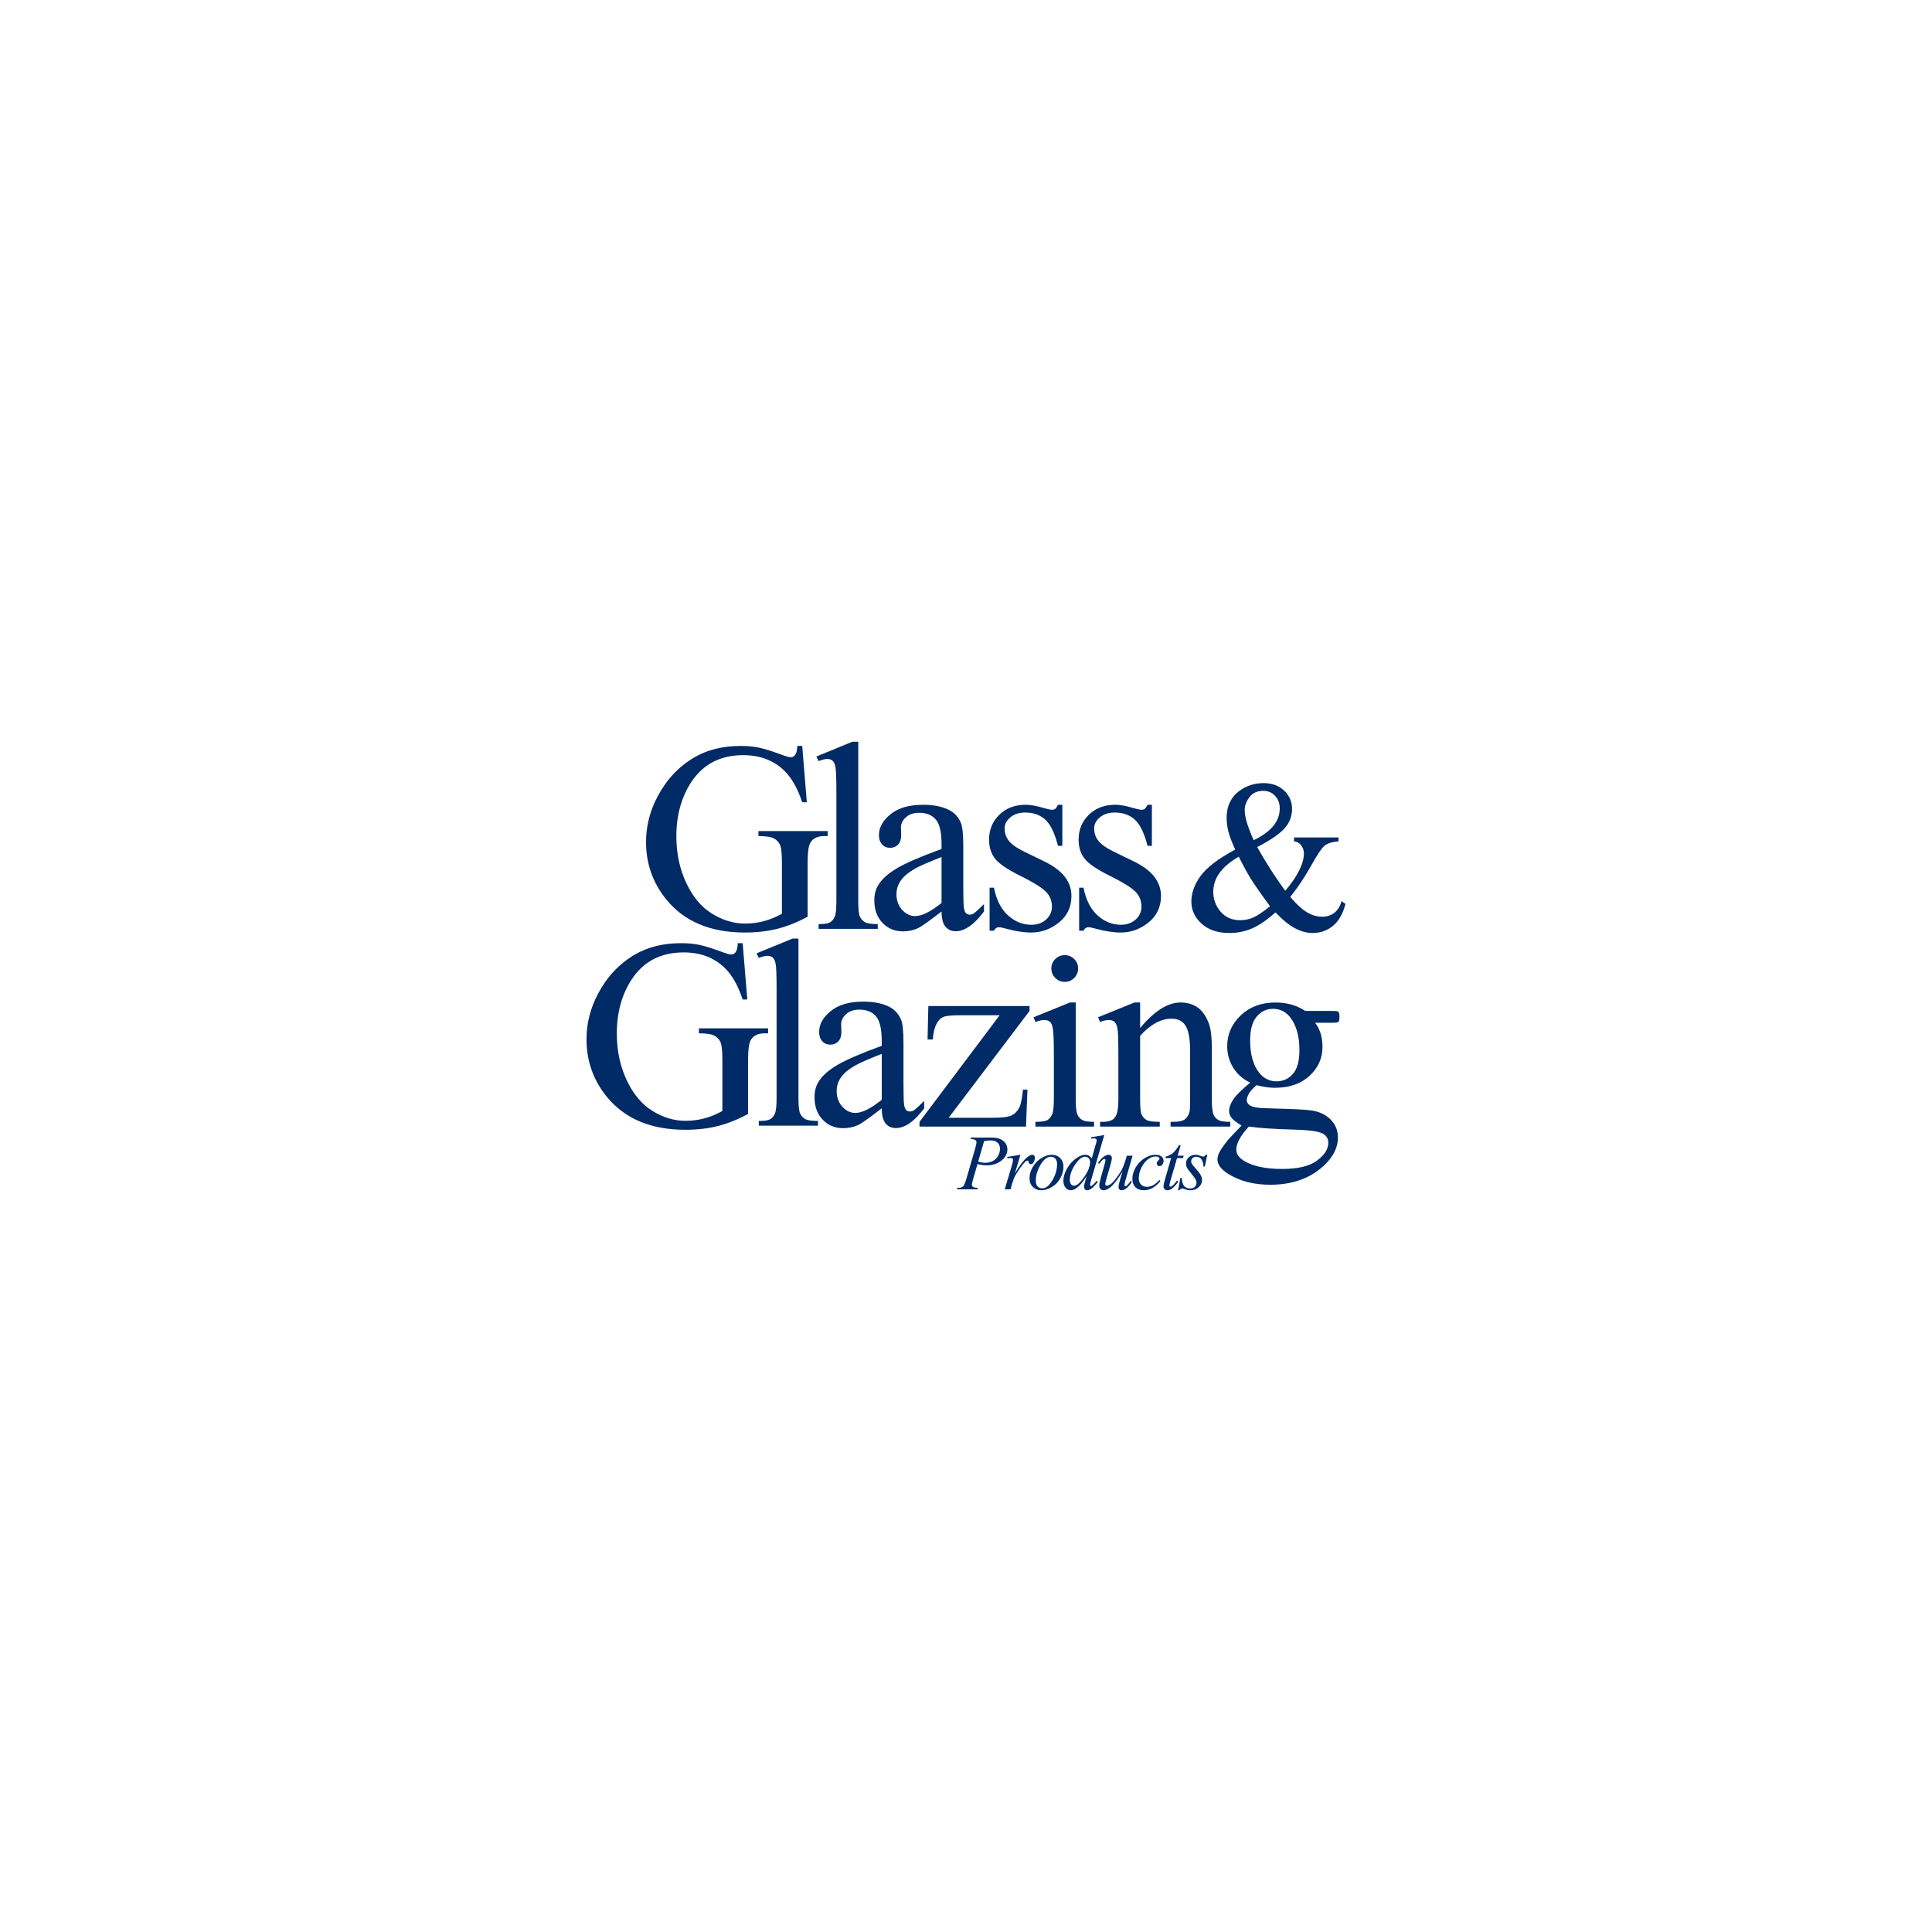 <svg width="280" height="280" viewBox="0 0 280 280" fill="none" xmlns="http://www.w3.org/2000/svg">
<g clip-path="url(#clip0_3907_85527)">
<path d="M124.386 107.5V130.669C124.386 131.763 124.466 132.487 124.625 132.842C124.784 133.198 125.029 133.47 125.36 133.653C125.691 133.837 126.308 133.929 127.213 133.929V134.616H118.637V133.929C119.439 133.929 119.987 133.847 120.28 133.682C120.573 133.517 120.802 133.244 120.968 132.862C121.133 132.481 121.216 131.75 121.216 130.669V114.803C121.216 112.833 121.171 111.623 121.082 111.171C120.993 110.719 120.85 110.411 120.653 110.246C120.455 110.081 120.203 109.998 119.898 109.998C119.567 109.998 119.146 110.1 118.637 110.304L118.313 109.636L123.527 107.5H124.386Z" fill="#002B67"/>
<path d="M136.455 132.099C134.66 133.486 133.533 134.286 133.074 134.503C132.387 134.82 131.654 134.979 130.877 134.979C129.668 134.979 128.671 134.566 127.888 133.74C127.105 132.913 126.714 131.825 126.714 130.479C126.714 129.627 126.905 128.89 127.287 128.267C127.809 127.402 128.716 126.588 130.009 125.825C131.301 125.063 133.45 124.135 136.455 123.042V122.355C136.455 120.614 136.178 119.418 135.624 118.77C135.07 118.122 134.265 117.798 133.208 117.798C132.406 117.798 131.769 118.013 131.298 118.446C130.814 118.877 130.572 119.374 130.572 119.933L130.61 121.039C130.61 121.625 130.461 122.076 130.161 122.393C129.862 122.712 129.47 122.87 128.987 122.87C128.515 122.87 128.13 122.705 127.831 122.373C127.532 122.043 127.382 121.592 127.382 121.02C127.382 119.927 127.943 118.923 129.063 118.007C130.183 117.093 131.756 116.635 133.781 116.635C135.334 116.635 136.608 116.895 137.601 117.417C138.352 117.811 138.906 118.427 139.263 119.266C139.491 119.812 139.606 120.931 139.606 122.621V128.552C139.606 130.218 139.638 131.239 139.702 131.614C139.765 131.989 139.87 132.24 140.017 132.366C140.163 132.494 140.332 132.558 140.523 132.558C140.726 132.558 140.905 132.512 141.058 132.424C141.325 132.259 141.841 131.794 142.605 131.032V132.1C141.178 134.006 139.816 134.961 138.517 134.961C137.893 134.961 137.397 134.744 137.028 134.311C136.658 133.88 136.467 133.142 136.454 132.1L136.455 132.099ZM136.455 130.86V124.205C134.532 124.967 133.291 125.509 132.73 125.825C131.725 126.385 131.005 126.97 130.572 127.58C130.139 128.19 129.923 128.857 129.923 129.582C129.923 130.497 130.196 131.257 130.744 131.861C131.291 132.465 131.922 132.766 132.634 132.766C133.602 132.766 134.876 132.131 136.455 130.86L136.455 130.86Z" fill="#002B67"/>
<path d="M107.634 136.693L108.303 144.855H107.634C106.959 142.822 106.087 141.289 105.017 140.26C103.476 138.772 101.496 138.029 99.077 138.029C95.779 138.029 93.271 139.331 91.552 141.938C90.113 144.138 89.393 146.756 89.393 149.794C89.393 152.261 89.871 154.511 90.826 156.546C91.781 158.579 93.032 160.07 94.579 161.017C96.126 161.964 97.715 162.438 99.344 162.438C100.3 162.438 101.223 162.317 102.114 162.076C103.005 161.835 103.865 161.478 104.692 161.007V153.532C104.692 152.236 104.594 151.387 104.397 150.987C104.199 150.585 103.894 150.282 103.48 150.072C103.066 149.861 102.337 149.757 101.293 149.757V149.033H111.32V149.757H110.843C109.85 149.757 109.168 150.087 108.799 150.749C108.544 151.219 108.418 152.148 108.418 153.532V161.447C106.953 162.235 105.507 162.813 104.082 163.182C102.656 163.551 101.07 163.735 99.326 163.735C94.321 163.735 90.52 162.132 87.923 158.929C85.975 156.527 85.001 153.755 85.001 150.615C85.001 148.34 85.548 146.159 86.643 144.074C87.942 141.595 89.724 139.689 91.991 138.354C93.889 137.248 96.129 136.693 98.714 136.693C99.657 136.693 100.513 136.77 101.284 136.922C102.054 137.075 103.145 137.413 104.559 137.933C105.272 138.201 105.749 138.334 105.992 138.334C106.234 138.334 106.44 138.223 106.612 138C106.784 137.777 106.89 137.343 106.927 136.693H107.634Z" fill="#002B67"/>
<path d="M115.719 136.027V159.197C115.719 160.29 115.799 161.014 115.958 161.371C116.117 161.725 116.362 161.997 116.693 162.18C117.024 162.364 117.642 162.458 118.546 162.458V163.143H109.97V162.458C110.772 162.458 111.32 162.375 111.613 162.209C111.905 162.043 112.135 161.771 112.3 161.39C112.466 161.007 112.549 160.277 112.549 159.197V143.329C112.549 141.359 112.504 140.149 112.415 139.697C112.326 139.246 112.182 138.937 111.985 138.772C111.788 138.607 111.536 138.525 111.231 138.525C110.899 138.525 110.479 138.626 109.97 138.83L109.646 138.162L114.86 136.027H115.719H115.719Z" fill="#002B67"/>
<path d="M116.263 108.106L116.932 116.269H116.263C115.589 114.235 114.717 112.702 113.647 111.673C112.106 110.186 110.126 109.443 107.707 109.443C104.409 109.443 101.9 110.745 100.182 113.351C98.743 115.551 98.023 118.169 98.023 121.207C98.023 123.675 98.501 125.924 99.456 127.959C100.41 129.992 101.661 131.483 103.209 132.43C104.756 133.377 106.344 133.851 107.974 133.851C108.929 133.851 109.852 133.73 110.744 133.489C111.635 133.248 112.494 132.891 113.322 132.421V124.946C113.322 123.649 113.223 122.8 113.026 122.4C112.829 121.999 112.523 121.695 112.109 121.485C111.695 121.275 110.966 121.17 109.922 121.17V120.446H119.95V121.17H119.472C118.479 121.17 117.798 121.5 117.429 122.162C117.174 122.632 117.047 123.561 117.047 124.946V132.86C115.582 133.648 114.137 134.226 112.711 134.596C111.285 134.964 109.7 135.148 107.956 135.148C102.951 135.148 99.15 133.545 96.552 130.342C94.604 127.94 93.63 125.168 93.63 122.028C93.63 119.753 94.177 117.572 95.272 115.487C96.572 113.008 98.354 111.102 100.62 109.767C102.518 108.661 104.759 108.107 107.344 108.107C108.286 108.107 109.143 108.183 109.913 108.335C110.683 108.488 111.775 108.826 113.188 109.347C113.902 109.614 114.379 109.747 114.621 109.747C114.863 109.747 115.07 109.636 115.242 109.413C115.414 109.19 115.519 108.756 115.557 108.106H116.264H116.263Z" fill="#002B67"/>
<path d="M127.788 160.626C125.992 162.013 124.865 162.813 124.407 163.029C123.72 163.347 122.987 163.506 122.21 163.506C121.001 163.506 120.005 163.093 119.221 162.266C118.438 161.441 118.047 160.354 118.047 159.005C118.047 158.155 118.238 157.416 118.62 156.794C119.142 155.93 120.049 155.115 121.341 154.353C122.634 153.59 124.783 152.662 127.788 151.568V150.882C127.788 149.14 127.511 147.946 126.957 147.297C126.403 146.648 125.598 146.325 124.541 146.325C123.739 146.325 123.102 146.541 122.631 146.972C122.147 147.405 121.905 147.901 121.905 148.46L121.943 149.565C121.943 150.151 121.793 150.602 121.494 150.921C121.195 151.238 120.803 151.397 120.319 151.397C119.848 151.397 119.463 151.232 119.164 150.901C118.865 150.57 118.715 150.118 118.715 149.547C118.715 148.454 119.275 147.449 120.396 146.535C121.516 145.62 123.089 145.162 125.114 145.162C126.667 145.162 127.941 145.422 128.934 145.943C129.685 146.337 130.238 146.954 130.595 147.793C130.824 148.34 130.939 149.458 130.939 151.149V157.08C130.939 158.745 130.97 159.765 131.034 160.141C131.098 160.516 131.203 160.767 131.35 160.895C131.496 161.021 131.665 161.085 131.856 161.085C132.059 161.085 132.238 161.039 132.39 160.951C132.658 160.786 133.173 160.321 133.938 159.558V160.626C132.511 162.534 131.149 163.487 129.85 163.487C129.226 163.487 128.73 163.271 128.36 162.838C127.991 162.407 127.8 161.67 127.787 160.626L127.788 160.626ZM127.788 159.387V152.732C125.865 153.495 124.624 154.035 124.063 154.353C123.057 154.912 122.337 155.496 121.905 156.106C121.472 156.717 121.256 157.385 121.256 158.11C121.256 159.025 121.529 159.784 122.077 160.388C122.624 160.993 123.254 161.295 123.968 161.295C124.935 161.295 126.209 160.659 127.788 159.387Z" fill="#002B67"/>
<path d="M153.963 116.635V122.584H153.333C152.849 120.715 152.229 119.444 151.471 118.769C150.713 118.095 149.749 117.758 148.577 117.758C147.686 117.758 146.966 117.994 146.419 118.464C145.872 118.934 145.598 119.456 145.598 120.028C145.598 120.739 145.801 121.35 146.209 121.859C146.604 122.379 147.406 122.934 148.616 123.518L151.404 124.871C153.989 126.13 155.282 127.79 155.282 129.849C155.282 131.439 154.679 132.719 153.476 133.691C152.274 134.664 150.927 135.15 149.437 135.15C148.368 135.15 147.145 134.96 145.77 134.579C145.349 134.451 145.006 134.387 144.738 134.387C144.445 134.387 144.216 134.552 144.051 134.884H143.42V128.648H144.051C144.407 130.428 145.088 131.769 146.095 132.671C147.1 133.574 148.227 134.025 149.475 134.025C150.353 134.025 151.07 133.767 151.624 133.252C152.178 132.737 152.455 132.117 152.455 131.393C152.455 130.516 152.146 129.778 151.529 129.18C150.91 128.584 149.679 127.827 147.833 126.911C145.986 125.997 144.777 125.17 144.204 124.433C143.631 123.708 143.344 122.793 143.344 121.686C143.344 120.25 143.837 119.049 144.824 118.083C145.811 117.117 147.088 116.634 148.654 116.634C149.342 116.634 150.176 116.78 151.156 117.072C151.806 117.263 152.238 117.358 152.455 117.358C152.659 117.358 152.818 117.312 152.932 117.224C153.047 117.136 153.181 116.939 153.333 116.634H153.963L153.963 116.635Z" fill="#002B67"/>
<path d="M166.94 116.635V122.584H166.31C165.826 120.715 165.205 119.444 164.448 118.769C163.69 118.095 162.725 117.758 161.554 117.758C160.662 117.758 159.943 117.994 159.396 118.464C158.848 118.934 158.574 119.456 158.574 120.028C158.574 120.739 158.778 121.35 159.185 121.859C159.58 122.379 160.382 122.934 161.592 123.518L164.38 124.871C166.965 126.13 168.258 127.79 168.258 129.849C168.258 131.439 167.656 132.719 166.453 133.691C165.25 134.664 163.903 135.15 162.413 135.15C161.344 135.15 160.121 134.96 158.746 134.579C158.326 134.451 157.982 134.387 157.715 134.387C157.421 134.387 157.192 134.552 157.027 134.884H156.397V128.648H157.027C157.384 130.428 158.065 131.769 159.071 132.671C160.076 133.574 161.203 134.025 162.452 134.025C163.33 134.025 164.046 133.767 164.6 133.252C165.154 132.737 165.431 132.117 165.431 131.393C165.431 130.516 165.122 129.778 164.505 129.18C163.887 128.584 162.655 127.827 160.809 126.911C158.963 125.997 157.753 125.17 157.18 124.433C156.607 123.708 156.32 122.793 156.32 121.686C156.32 120.25 156.814 119.049 157.801 118.083C158.788 117.117 160.064 116.634 161.63 116.634C162.318 116.634 163.152 116.78 164.133 117.072C164.782 117.263 165.214 117.358 165.431 117.358C165.635 117.358 165.794 117.312 165.908 117.224C166.023 117.136 166.157 116.939 166.31 116.634H166.94V116.635Z" fill="#002B67"/>
<path d="M187.543 121.369H193.987V121.936C193.097 122.007 192.44 122.204 192.015 122.525C191.591 122.848 190.928 123.82 190.028 125.444C189.128 127.068 188.116 128.584 186.99 129.994C187.901 131.056 188.714 131.8 189.43 132.222C190.146 132.646 190.868 132.858 191.594 132.858C192.3 132.858 192.898 132.666 193.389 132.284C193.88 131.901 194.227 131.336 194.432 130.59L195 131.005C194.621 132.445 194.012 133.507 193.174 134.192C192.335 134.875 191.358 135.217 190.243 135.217C189.405 135.217 188.553 134.99 187.689 134.536C186.824 134.081 185.88 133.313 184.857 132.23C183.589 133.353 182.446 134.133 181.429 134.567C180.411 135 179.324 135.217 178.168 135.217C176.481 135.217 175.14 134.768 174.148 133.869C173.156 132.971 172.66 131.899 172.66 130.652C172.66 129.418 173.105 128.184 173.995 126.953C174.885 125.723 176.557 124.448 179.012 123.13C178.531 122.069 178.204 121.198 178.03 120.518C177.856 119.84 177.769 119.188 177.769 118.566C177.769 116.819 178.414 115.487 179.702 114.568C180.705 113.852 181.845 113.494 183.124 113.494C184.341 113.494 185.334 113.855 186.101 114.576C186.868 115.295 187.252 116.181 187.252 117.233C187.252 118.315 186.881 119.266 186.139 120.083C185.397 120.9 184.085 121.793 182.204 122.763C183.502 125.071 184.857 127.185 186.269 129.105C188.07 126.96 188.97 125.152 188.97 123.682C188.97 123.213 188.817 122.794 188.509 122.426C188.284 122.15 187.962 121.988 187.543 121.936V121.369L187.543 121.369ZM184.06 131.342C182.71 129.503 181.774 128.161 181.252 127.313C180.73 126.465 180.157 125.414 179.534 124.158C178.306 124.862 177.383 125.638 176.764 126.486C176.145 127.333 175.836 128.253 175.836 129.244C175.836 130.336 176.189 131.296 176.894 132.124C177.6 132.951 178.552 133.363 179.748 133.363C180.393 133.363 181.014 133.236 181.612 132.98C182.211 132.725 183.026 132.18 184.06 131.342L184.06 131.342ZM181.682 121.767C182.95 121.165 183.899 120.481 184.528 119.715C185.157 118.948 185.472 118.096 185.472 117.157C185.472 116.421 185.244 115.814 184.788 115.334C184.333 114.853 183.768 114.613 183.093 114.613C182.204 114.613 181.531 114.922 181.075 115.54C180.62 116.158 180.393 116.764 180.393 117.356C180.393 117.856 180.479 118.415 180.654 119.033C180.827 119.651 181.17 120.562 181.682 121.767Z" fill="#002B67"/>
<path d="M148.906 157.915L148.696 163.273H133.263V162.587L144.875 147.14H139.145C137.91 147.14 137.102 147.22 136.72 147.379C136.338 147.537 136.026 147.84 135.784 148.285C135.44 148.92 135.243 149.708 135.192 150.649H134.428L134.543 145.805H149.211V146.511L137.484 161.997H143.863C145.2 161.997 146.107 161.885 146.585 161.661C147.063 161.441 147.447 161.048 147.741 160.489C147.944 160.083 148.116 159.224 148.256 157.914H148.906L148.906 157.915Z" fill="#002B67"/>
<path d="M155.903 145.29V159.326C155.903 160.419 155.983 161.148 156.142 161.509C156.301 161.872 156.537 162.142 156.849 162.32C157.161 162.498 157.731 162.587 158.558 162.587V163.273H150.059V162.587C150.911 162.587 151.485 162.505 151.778 162.34C152.071 162.174 152.303 161.9 152.475 161.518C152.647 161.139 152.733 160.407 152.733 159.326V152.595C152.733 150.701 152.675 149.474 152.561 148.914C152.472 148.508 152.332 148.224 152.141 148.066C151.95 147.907 151.689 147.828 151.358 147.828C151.001 147.828 150.568 147.922 150.059 148.114L149.792 147.428L155.063 145.29L155.903 145.29ZM154.318 138.43C154.853 138.43 155.309 138.619 155.684 138.994C156.06 139.368 156.247 139.822 156.247 140.356C156.247 140.89 156.06 141.349 155.684 141.73C155.309 142.111 154.853 142.302 154.318 142.302C153.783 142.302 153.325 142.111 152.943 141.73C152.561 141.349 152.37 140.891 152.37 140.356C152.37 139.822 152.557 139.368 152.933 138.994C153.309 138.619 153.77 138.43 154.318 138.43Z" fill="#002B67"/>
<path d="M165.237 148.991C167.287 146.523 169.241 145.29 171.1 145.29C172.055 145.29 172.876 145.529 173.564 146.007C174.251 146.483 174.799 147.268 175.207 148.362C175.486 149.124 175.627 150.295 175.627 151.871V159.326C175.627 160.431 175.716 161.182 175.894 161.576C176.034 161.894 176.26 162.142 176.572 162.321C176.884 162.499 177.461 162.587 178.301 162.587V163.274H169.649V162.587H170.011C170.826 162.587 171.396 162.463 171.721 162.215C172.046 161.967 172.272 161.603 172.398 161.119C172.449 160.929 172.475 160.331 172.475 159.326V152.176C172.475 150.586 172.267 149.433 171.854 148.713C171.44 147.996 170.743 147.636 169.763 147.636C168.248 147.636 166.739 148.463 165.236 150.116V159.326C165.236 160.508 165.307 161.24 165.447 161.519C165.625 161.888 165.87 162.159 166.182 162.33C166.494 162.502 167.127 162.587 168.082 162.587V163.274H159.429V162.587H159.812C160.703 162.587 161.304 162.361 161.616 161.91C161.928 161.459 162.084 160.599 162.084 159.326V152.842C162.084 150.744 162.037 149.467 161.942 149.01C161.845 148.552 161.699 148.24 161.502 148.076C161.304 147.91 161.041 147.828 160.709 147.828C160.352 147.828 159.926 147.922 159.429 148.114L159.143 147.428L164.415 145.29H165.236V148.991L165.237 148.991Z" fill="#002B67"/>
<path d="M181.18 156.904C180.11 156.383 179.289 155.655 178.716 154.72C178.142 153.786 177.856 152.753 177.856 151.623C177.856 149.894 178.508 148.405 179.814 147.159C181.119 145.913 182.79 145.29 184.827 145.29C186.496 145.29 187.941 145.698 189.163 146.511H192.869C193.416 146.511 193.735 146.527 193.824 146.559C193.914 146.591 193.976 146.645 194.015 146.722C194.091 146.835 194.129 147.039 194.129 147.332C194.129 147.662 194.097 147.891 194.034 148.017C193.996 148.082 193.929 148.133 193.834 148.17C193.738 148.209 193.416 148.228 192.869 148.228H190.596C191.309 149.143 191.665 150.313 191.665 151.737C191.665 153.364 191.041 154.757 189.794 155.914C188.546 157.069 186.872 157.649 184.77 157.649C183.904 157.649 183.02 157.521 182.116 157.268C181.555 157.75 181.177 158.174 180.98 158.535C180.782 158.898 180.684 159.206 180.684 159.46C180.684 159.677 180.788 159.887 180.999 160.089C181.209 160.293 181.619 160.439 182.231 160.529C182.587 160.579 183.478 160.624 184.904 160.661C187.527 160.725 189.228 160.814 190.005 160.929C191.188 161.094 192.134 161.533 192.841 162.245C193.547 162.957 193.902 163.834 193.902 164.875C193.902 166.313 193.225 167.66 191.876 168.919C189.89 170.775 187.298 171.703 184.103 171.703C181.645 171.703 179.57 171.15 177.875 170.045C176.921 169.408 176.443 168.748 176.443 168.061C176.443 167.755 176.513 167.45 176.653 167.145C176.87 166.674 177.315 166.02 177.99 165.181C178.079 165.067 178.729 164.38 179.938 163.122C179.276 162.728 178.808 162.375 178.535 162.063C178.261 161.752 178.124 161.399 178.124 161.005C178.124 160.56 178.305 160.04 178.669 159.442C179.031 158.844 179.868 157.999 181.18 156.905L181.18 156.904ZM180.989 163.273C180.39 163.921 179.938 164.526 179.632 165.085C179.327 165.644 179.175 166.16 179.175 166.63C179.175 167.24 179.543 167.775 180.282 168.231C181.555 169.019 183.396 169.415 185.801 169.415C188.094 169.415 189.784 169.01 190.873 168.203C191.962 167.396 192.506 166.535 192.506 165.619C192.506 164.958 192.181 164.487 191.532 164.208C190.87 163.928 189.558 163.763 187.597 163.712C184.732 163.637 182.529 163.49 180.989 163.274V163.273ZM184.503 146.206C183.561 146.206 182.772 146.581 182.134 147.332C181.498 148.082 181.18 149.232 181.18 150.783C181.18 152.792 181.613 154.35 182.478 155.456C183.141 156.294 183.981 156.714 185 156.714C185.967 156.714 186.764 156.351 187.387 155.627C188.011 154.903 188.323 153.764 188.323 152.213C188.323 150.192 187.885 148.609 187.005 147.465C186.356 146.627 185.522 146.206 184.503 146.206Z" fill="#002B67"/>
<path d="M140.723 164.864H143.682C144.459 164.864 145.039 165.03 145.423 165.366C145.807 165.698 145.999 166.105 145.999 166.585C145.999 166.964 145.877 167.334 145.634 167.692C145.389 168.048 145.027 168.34 144.547 168.563C144.067 168.786 143.547 168.897 142.99 168.897C142.642 168.897 142.201 168.835 141.665 168.709L141.066 170.757C140.926 171.244 140.856 171.565 140.856 171.719C140.856 171.837 140.906 171.936 141.006 172.013C141.105 172.09 141.344 172.14 141.721 172.163L141.665 172.367H138.678L138.739 172.163C139.131 172.163 139.403 172.094 139.556 171.961C139.71 171.827 139.875 171.454 140.053 170.845L141.294 166.573C141.442 166.061 141.517 165.718 141.517 165.544C141.517 165.415 141.464 165.307 141.358 165.223C141.252 165.139 141.021 165.088 140.663 165.069L140.724 164.864L140.723 164.864ZM141.76 168.362C142.177 168.467 142.513 168.522 142.768 168.522C143.171 168.522 143.537 168.438 143.868 168.273C144.199 168.106 144.458 167.859 144.645 167.526C144.831 167.194 144.925 166.848 144.925 166.491C144.925 166.119 144.81 165.823 144.581 165.607C144.352 165.387 144.004 165.279 143.538 165.279C143.288 165.279 142.983 165.31 142.624 165.373L141.76 168.362L141.76 168.362Z" fill="#002B67"/>
<path d="M145.973 167.67L147.885 167.36L147.088 170.049C147.734 168.946 148.321 168.175 148.85 167.735C149.149 167.485 149.393 167.36 149.582 167.36C149.704 167.36 149.8 167.396 149.869 167.468C149.94 167.539 149.975 167.644 149.975 167.781C149.975 168.024 149.912 168.256 149.787 168.477C149.698 168.643 149.571 168.726 149.404 168.726C149.319 168.726 149.246 168.698 149.185 168.643C149.124 168.587 149.087 168.503 149.072 168.388C149.064 168.318 149.048 168.273 149.023 168.251C148.993 168.221 148.957 168.206 148.917 168.206C148.854 168.206 148.795 168.221 148.74 168.251C148.644 168.303 148.498 168.446 148.302 168.682C147.995 169.044 147.662 169.513 147.304 170.087C147.149 170.332 147.016 170.606 146.905 170.912C146.75 171.333 146.661 171.585 146.639 171.669L146.461 172.367H145.614L146.639 168.931C146.757 168.533 146.817 168.249 146.817 168.079C146.817 168.013 146.789 167.957 146.733 167.913C146.659 167.854 146.562 167.824 146.439 167.824C146.362 167.824 146.219 167.841 146.013 167.873L145.974 167.67H145.973Z" fill="#002B67"/>
<path d="M154.123 169.092C154.123 169.645 153.976 170.193 153.682 170.735C153.388 171.278 152.979 171.707 152.454 172.025C151.93 172.341 151.42 172.5 150.924 172.5C150.418 172.5 150.005 172.339 149.686 172.015C149.367 171.693 149.206 171.276 149.206 170.763C149.206 170.22 149.362 169.676 149.675 169.131C149.987 168.584 150.405 168.153 150.927 167.836C151.45 167.518 151.955 167.36 152.443 167.36C152.932 167.36 153.333 167.521 153.648 167.841C153.964 168.162 154.123 168.578 154.123 169.092H154.123ZM153.202 168.709C153.202 168.366 153.118 168.103 152.951 167.921C152.782 167.738 152.565 167.647 152.299 167.647C151.756 167.647 151.256 168.036 150.799 168.812C150.343 169.589 150.116 170.36 150.116 171.128C150.116 171.478 150.204 171.749 150.381 171.939C150.559 172.13 150.782 172.224 151.052 172.224C151.573 172.224 152.061 171.838 152.517 171.064C152.974 170.292 153.202 169.506 153.202 168.709L153.202 168.709Z" fill="#002B67"/>
<path d="M160.04 164.499L158.134 171.028C158.03 171.383 157.978 171.615 157.978 171.726C157.978 171.763 157.993 171.797 158.025 171.83C158.057 171.864 158.089 171.88 158.122 171.88C158.17 171.88 158.228 171.857 158.294 171.808C158.419 171.719 158.631 171.498 158.926 171.144L159.114 171.261C158.848 171.629 158.579 171.928 158.308 172.157C158.036 172.386 157.782 172.5 157.545 172.5C157.42 172.5 157.317 172.456 157.236 172.367C157.154 172.279 157.113 172.154 157.113 171.99C157.113 171.78 157.169 171.498 157.279 171.145L157.496 170.458C156.96 171.285 156.472 171.857 156.032 172.174C155.729 172.393 155.44 172.5 155.162 172.5C154.881 172.5 154.637 172.375 154.428 172.126C154.219 171.879 154.114 171.539 154.114 171.11C154.114 170.561 154.29 169.975 154.641 169.352C154.992 168.728 155.456 168.221 156.032 167.83C156.487 167.516 156.904 167.361 157.285 167.361C157.484 167.361 157.656 167.401 157.8 167.482C157.945 167.563 158.087 167.697 158.228 167.885L158.77 165.96C158.811 165.823 158.844 165.715 158.87 165.633C158.914 165.485 158.937 165.364 158.937 165.267C158.937 165.191 158.909 165.126 158.853 165.074C158.776 165.012 158.676 164.98 158.554 164.98C158.469 164.98 158.329 164.993 158.133 165.02V164.815L160.039 164.499L160.04 164.499ZM157.984 168.427C157.984 168.192 157.916 168.001 157.778 167.859C157.642 167.714 157.468 167.642 157.257 167.642C156.792 167.642 156.307 168.025 155.803 168.792C155.298 169.559 155.046 170.294 155.046 170.995C155.046 171.271 155.107 171.483 155.229 171.629C155.351 171.774 155.497 171.847 155.667 171.847C156.051 171.847 156.533 171.431 157.113 170.603C157.693 169.772 157.984 169.046 157.984 168.427Z" fill="#002B67"/>
<path d="M164.148 167.492L163.184 170.79C163.041 171.281 162.968 171.59 162.968 171.719C162.968 171.787 162.98 171.835 163.004 171.867C163.028 171.897 163.06 171.915 163.101 171.915C163.163 171.915 163.233 171.884 163.309 171.828C163.384 171.771 163.576 171.543 163.882 171.145L164.048 171.271C163.756 171.734 163.457 172.071 163.15 172.29C162.947 172.43 162.752 172.5 162.564 172.5C162.419 172.5 162.306 172.46 162.226 172.379C162.144 172.297 162.103 172.191 162.103 172.064C162.103 171.938 162.128 171.773 162.175 171.566C162.234 171.291 162.403 170.698 162.68 169.784C162.052 170.813 161.526 171.524 161.102 171.915C160.679 172.305 160.287 172.5 159.925 172.5C159.755 172.5 159.611 172.441 159.493 172.324C159.375 172.205 159.316 172.056 159.316 171.875C159.316 171.598 159.396 171.175 159.559 170.603L160.042 168.893C160.16 168.483 160.219 168.228 160.219 168.128C160.219 168.085 160.203 168.048 160.172 168.015C160.14 167.985 160.106 167.968 160.07 167.968C159.991 167.968 159.914 167.995 159.837 168.052C159.759 168.107 159.583 168.312 159.31 168.666L159.138 168.544C159.415 168.116 159.709 167.8 160.019 167.597C160.255 167.44 160.473 167.361 160.673 167.361C160.81 167.361 160.921 167.403 161.008 167.49C161.095 167.577 161.139 167.689 161.139 167.825C161.139 168.024 161.065 168.381 160.917 168.893L160.396 170.679C160.252 171.167 160.18 171.475 160.18 171.604C160.18 171.674 160.203 171.73 160.249 171.773C160.295 171.815 160.357 171.837 160.434 171.837C160.557 171.837 160.716 171.776 160.911 171.654C161.107 171.533 161.369 171.262 161.696 170.843C162.022 170.424 162.292 170.032 162.505 169.664C162.717 169.298 162.944 168.714 163.184 167.914L163.305 167.493H164.148L164.148 167.492Z" fill="#002B67"/>
<path d="M168.185 171.16C167.801 171.621 167.413 171.961 167.021 172.177C166.63 172.392 166.216 172.5 165.78 172.5C165.255 172.5 164.846 172.353 164.552 172.057C164.259 171.763 164.112 171.366 164.112 170.868C164.112 170.304 164.269 169.748 164.585 169.203C164.901 168.656 165.326 168.212 165.86 167.871C166.394 167.53 166.918 167.36 167.431 167.36C167.833 167.36 168.135 167.442 168.335 167.611C168.534 167.779 168.634 167.985 168.634 168.227C168.634 168.456 168.564 168.653 168.423 168.815C168.319 168.94 168.193 169.003 168.041 169.003C167.926 169.003 167.831 168.965 167.755 168.893C167.68 168.818 167.641 168.726 167.641 168.615C167.641 168.546 167.656 168.482 167.683 168.422C167.711 168.364 167.769 168.291 167.855 168.209C167.941 168.126 167.995 168.065 168.013 168.028C168.032 167.993 168.041 167.953 168.041 167.913C168.041 167.836 168.005 167.771 167.935 167.718C167.828 167.645 167.677 167.609 167.48 167.609C167.118 167.609 166.76 167.735 166.405 167.991C166.051 168.245 165.748 168.606 165.497 169.075C165.194 169.643 165.042 170.21 165.042 170.779C165.042 171.156 165.149 171.453 165.363 171.672C165.578 171.892 165.87 172.003 166.239 172.003C166.524 172.003 166.805 171.931 167.085 171.789C167.363 171.646 167.677 171.389 168.023 171.017L168.184 171.16H168.185Z" fill="#002B67"/>
<path d="M171.107 165.986L170.676 167.492H171.546L171.451 167.841H170.586L169.633 171.106C169.531 171.456 169.478 171.683 169.478 171.787C169.478 171.849 169.493 171.897 169.522 171.93C169.552 171.963 169.587 171.979 169.628 171.979C169.72 171.979 169.842 171.916 169.993 171.787C170.082 171.713 170.28 171.487 170.586 171.106L170.769 171.245C170.429 171.738 170.108 172.087 169.805 172.29C169.599 172.43 169.39 172.5 169.179 172.5C169.016 172.5 168.882 172.45 168.78 172.349C168.676 172.246 168.624 172.117 168.624 171.958C168.624 171.758 168.684 171.454 168.802 171.045L169.727 167.842H168.891L168.946 167.625C169.352 167.515 169.691 167.349 169.96 167.13C170.23 166.91 170.531 166.53 170.863 165.987H171.107L171.107 165.986Z" fill="#002B67"/>
<path d="M174.958 167.36L174.62 169.058H174.415C174.396 168.564 174.291 168.204 174.099 167.98C173.906 167.754 173.669 167.642 173.384 167.642C173.155 167.642 172.973 167.705 172.838 167.83C172.703 167.955 172.635 168.106 172.635 168.284C172.635 168.405 172.662 168.522 172.716 168.633C172.77 168.743 172.887 168.897 173.068 169.096C173.548 169.62 173.858 170.015 173.999 170.281C174.14 170.547 174.21 170.797 174.21 171.034C174.21 171.417 174.049 171.758 173.73 172.054C173.411 172.352 173.007 172.5 172.519 172.5C172.253 172.5 171.946 172.437 171.599 172.313C171.477 172.268 171.382 172.246 171.317 172.246C171.15 172.246 171.024 172.33 170.94 172.5H170.734L171.072 170.707H171.278C171.3 171.268 171.416 171.665 171.626 171.898C171.838 172.13 172.125 172.246 172.491 172.246C172.772 172.246 172.995 172.167 173.159 172.011C173.324 171.854 173.406 171.661 173.406 171.431C173.406 171.285 173.376 171.148 173.317 171.024C173.214 170.803 172.996 170.495 172.666 170.105C172.335 169.714 172.123 169.421 172.029 169.225C171.934 169.03 171.887 168.834 171.887 168.638C171.887 168.28 172.017 167.979 172.278 167.732C172.538 167.484 172.873 167.361 173.284 167.361C173.402 167.361 173.509 167.369 173.605 167.388C173.657 167.399 173.778 167.44 173.968 167.512C174.159 167.584 174.285 167.621 174.348 167.621C174.507 167.621 174.64 167.534 174.747 167.361H174.957L174.958 167.36Z" fill="#002B67"/>
</g>
<defs>
<clipPath id="clip0_3907_85527">
<rect width="110" height="65" fill="white" transform="translate(85 107.5)"/>
</clipPath>
</defs>
</svg>
